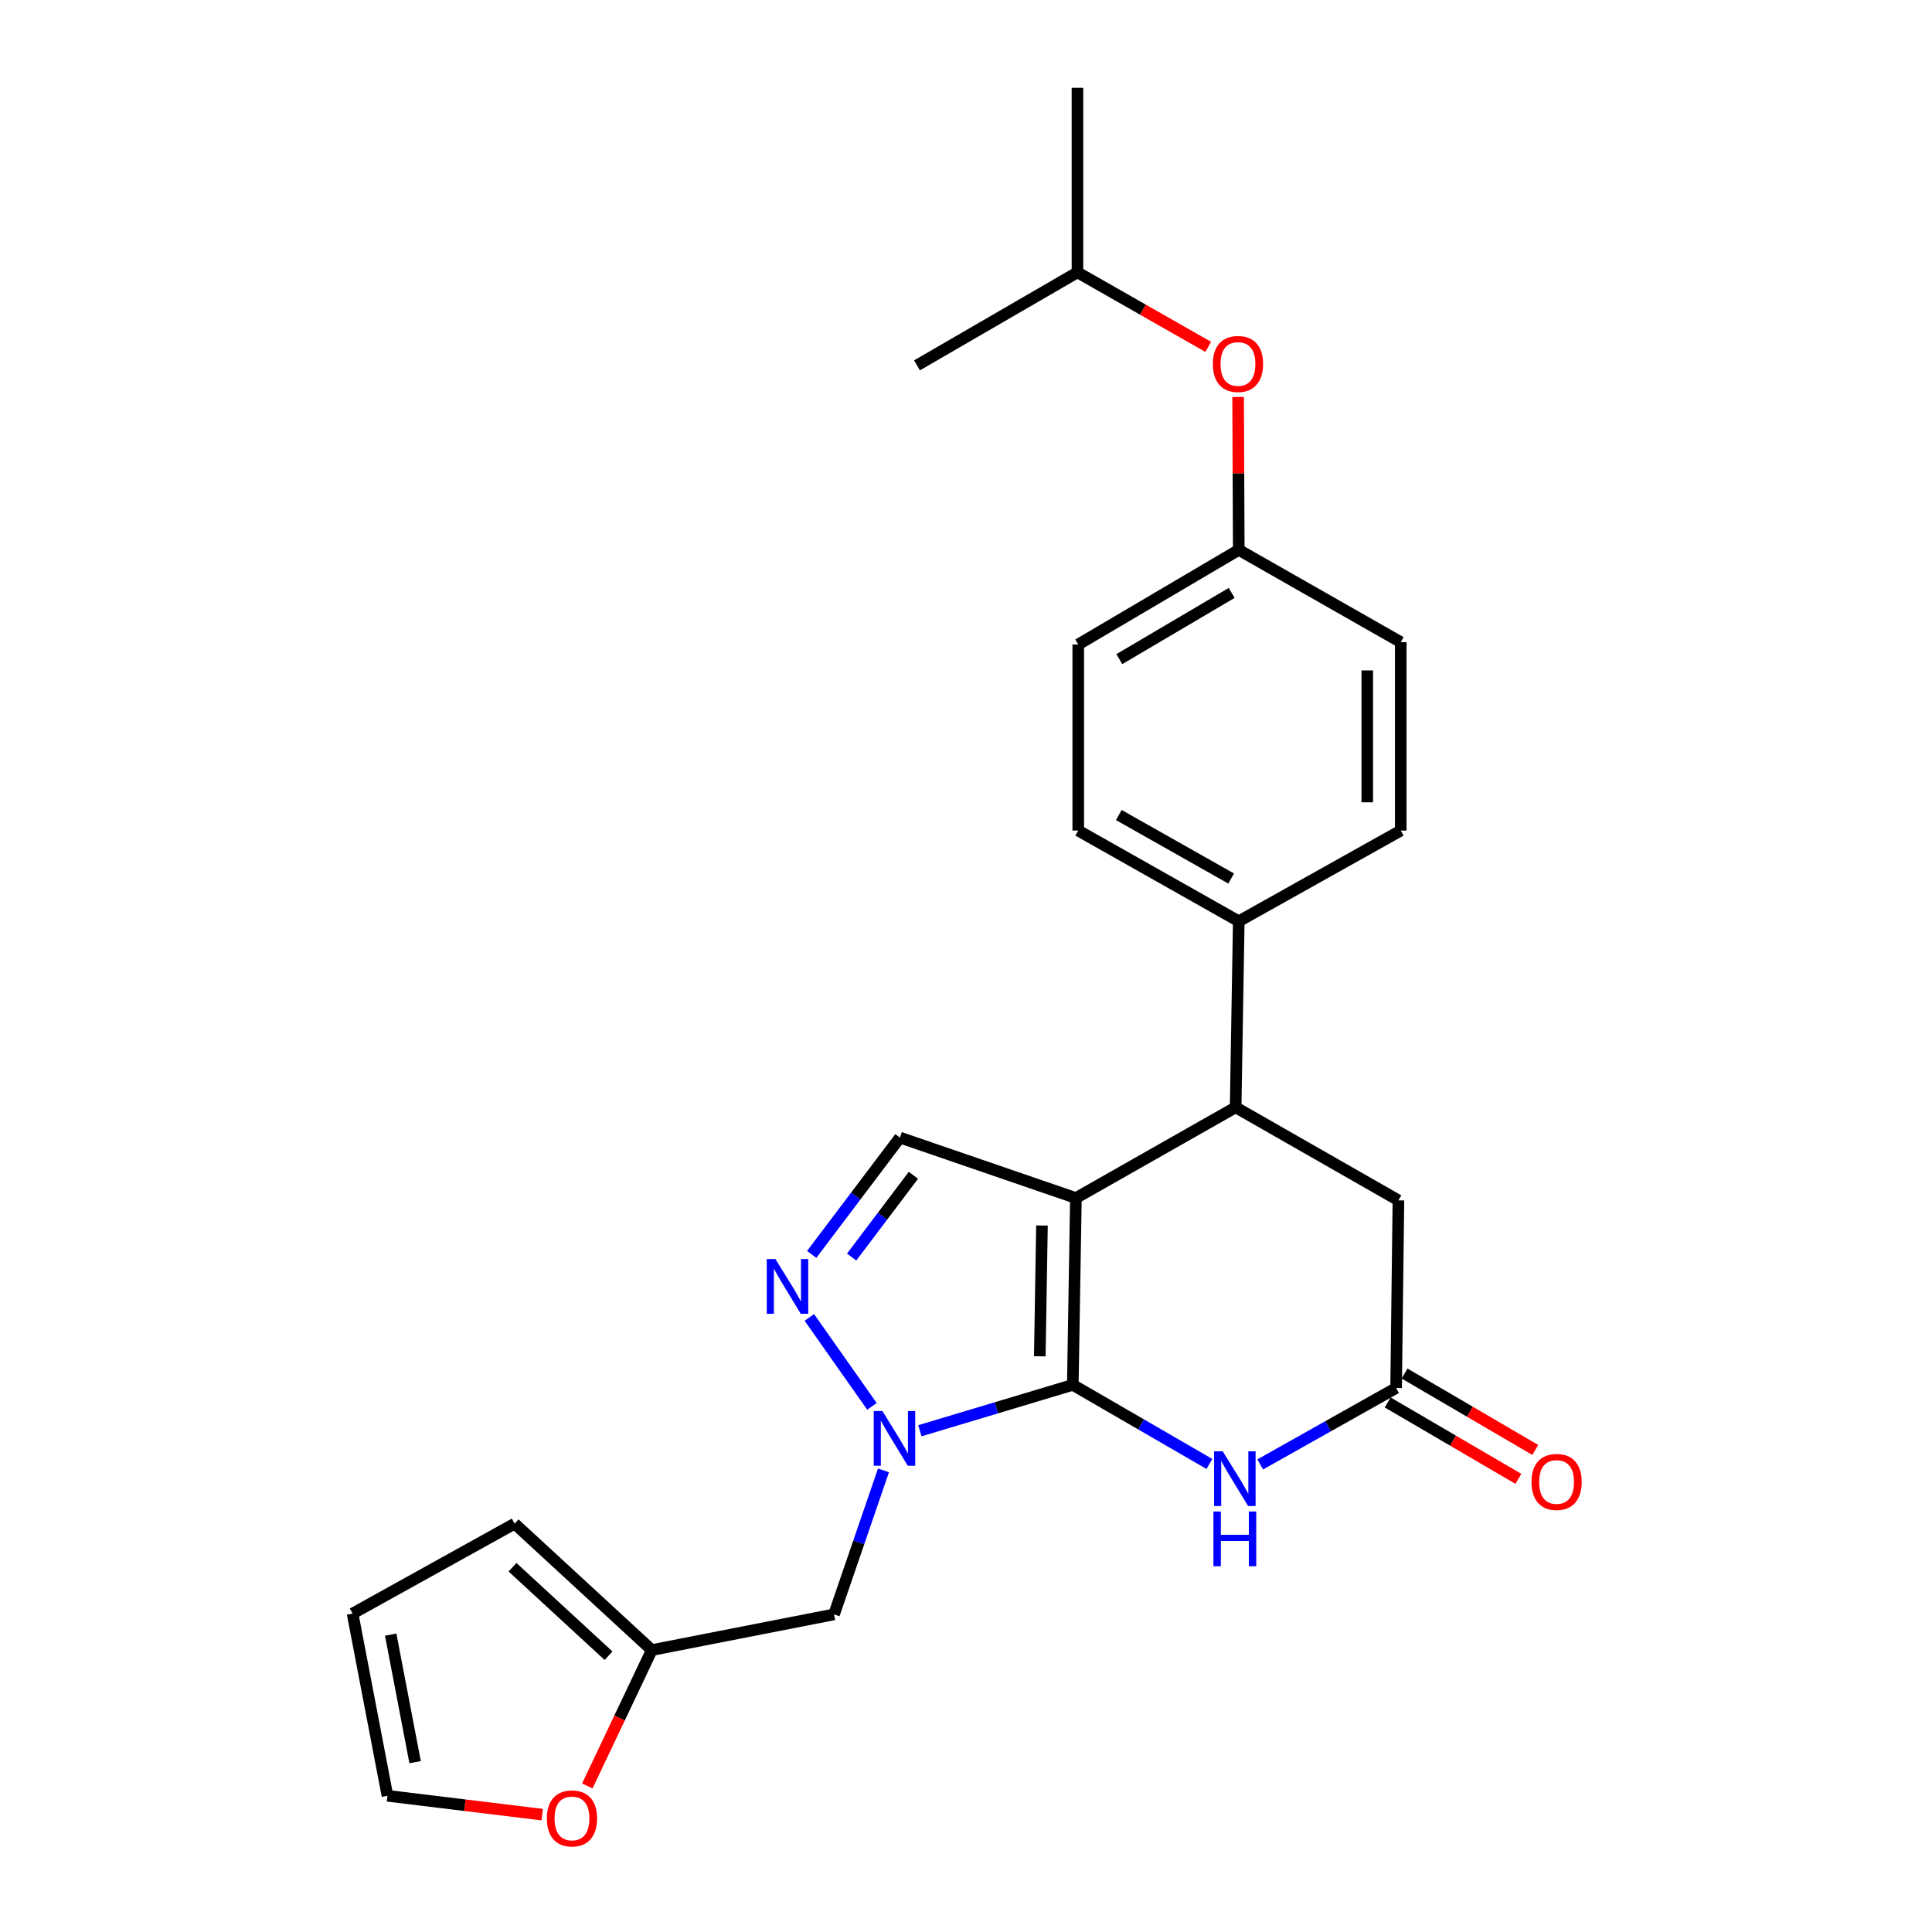 <?xml version='1.0' encoding='iso-8859-1'?>
<svg version='1.1' baseProfile='full'
              xmlns='http://www.w3.org/2000/svg'
                      xmlns:rdkit='http://www.rdkit.org/xml'
                      xmlns:xlink='http://www.w3.org/1999/xlink'
                  xml:space='preserve'
width='1000px' height='1000px' viewBox='0 0 1000 1000'>
<!-- END OF HEADER -->
<rect style='opacity:1.0;fill:#FFFFFF;stroke:none' width='1000' height='1000' x='0' y='0'> </rect>
<path class='bond-0' d='M 555.281,716.802 L 556.889,620.099' style='fill:none;fill-rule:evenodd;stroke:#000000;stroke-width:6px;stroke-linecap:butt;stroke-linejoin:miter;stroke-opacity:1' />
<path class='bond-0' d='M 538.196,702.009 L 539.322,634.316' style='fill:none;fill-rule:evenodd;stroke:#000000;stroke-width:6px;stroke-linecap:butt;stroke-linejoin:miter;stroke-opacity:1' />
<path class='bond-1' d='M 555.281,716.802 L 515.704,728.678' style='fill:none;fill-rule:evenodd;stroke:#000000;stroke-width:6px;stroke-linecap:butt;stroke-linejoin:miter;stroke-opacity:1' />
<path class='bond-1' d='M 515.704,728.678 L 476.127,740.553' style='fill:none;fill-rule:evenodd;stroke:#0000FF;stroke-width:6px;stroke-linecap:butt;stroke-linejoin:miter;stroke-opacity:1' />
<path class='bond-2' d='M 555.281,716.802 L 590.635,737.275' style='fill:none;fill-rule:evenodd;stroke:#000000;stroke-width:6px;stroke-linecap:butt;stroke-linejoin:miter;stroke-opacity:1' />
<path class='bond-2' d='M 590.635,737.275 L 625.989,757.748' style='fill:none;fill-rule:evenodd;stroke:#0000FF;stroke-width:6px;stroke-linecap:butt;stroke-linejoin:miter;stroke-opacity:1' />
<path class='bond-4' d='M 556.889,620.099 L 639.566,573.148' style='fill:none;fill-rule:evenodd;stroke:#000000;stroke-width:6px;stroke-linecap:butt;stroke-linejoin:miter;stroke-opacity:1' />
<path class='bond-5' d='M 556.889,620.099 L 465.798,588.811' style='fill:none;fill-rule:evenodd;stroke:#000000;stroke-width:6px;stroke-linecap:butt;stroke-linejoin:miter;stroke-opacity:1' />
<path class='bond-3' d='M 451.318,727.934 L 418.917,681.905' style='fill:none;fill-rule:evenodd;stroke:#0000FF;stroke-width:6px;stroke-linecap:butt;stroke-linejoin:miter;stroke-opacity:1' />
<path class='bond-7' d='M 457.289,761.067 L 444.495,798.333' style='fill:none;fill-rule:evenodd;stroke:#0000FF;stroke-width:6px;stroke-linecap:butt;stroke-linejoin:miter;stroke-opacity:1' />
<path class='bond-7' d='M 444.495,798.333 L 431.7,835.599' style='fill:none;fill-rule:evenodd;stroke:#000000;stroke-width:6px;stroke-linecap:butt;stroke-linejoin:miter;stroke-opacity:1' />
<path class='bond-6' d='M 652.286,757.983 L 687.457,738.201' style='fill:none;fill-rule:evenodd;stroke:#0000FF;stroke-width:6px;stroke-linecap:butt;stroke-linejoin:miter;stroke-opacity:1' />
<path class='bond-6' d='M 687.457,738.201 L 722.627,718.419' style='fill:none;fill-rule:evenodd;stroke:#000000;stroke-width:6px;stroke-linecap:butt;stroke-linejoin:miter;stroke-opacity:1' />
<path class='bond-25' d='M 420.131,649.273 L 442.965,619.042' style='fill:none;fill-rule:evenodd;stroke:#0000FF;stroke-width:6px;stroke-linecap:butt;stroke-linejoin:miter;stroke-opacity:1' />
<path class='bond-25' d='M 442.965,619.042 L 465.798,588.811' style='fill:none;fill-rule:evenodd;stroke:#000000;stroke-width:6px;stroke-linecap:butt;stroke-linejoin:miter;stroke-opacity:1' />
<path class='bond-25' d='M 440.809,650.648 L 456.792,629.486' style='fill:none;fill-rule:evenodd;stroke:#0000FF;stroke-width:6px;stroke-linecap:butt;stroke-linejoin:miter;stroke-opacity:1' />
<path class='bond-25' d='M 456.792,629.486 L 472.776,608.325' style='fill:none;fill-rule:evenodd;stroke:#000000;stroke-width:6px;stroke-linecap:butt;stroke-linejoin:miter;stroke-opacity:1' />
<path class='bond-9' d='M 639.566,573.148 L 723.821,621.302' style='fill:none;fill-rule:evenodd;stroke:#000000;stroke-width:6px;stroke-linecap:butt;stroke-linejoin:miter;stroke-opacity:1' />
<path class='bond-10' d='M 639.566,573.148 L 641.183,476.849' style='fill:none;fill-rule:evenodd;stroke:#000000;stroke-width:6px;stroke-linecap:butt;stroke-linejoin:miter;stroke-opacity:1' />
<path class='bond-12' d='M 718.254,725.899 L 752.083,745.676' style='fill:none;fill-rule:evenodd;stroke:#000000;stroke-width:6px;stroke-linecap:butt;stroke-linejoin:miter;stroke-opacity:1' />
<path class='bond-12' d='M 752.083,745.676 L 785.911,765.452' style='fill:none;fill-rule:evenodd;stroke:#FF0000;stroke-width:6px;stroke-linecap:butt;stroke-linejoin:miter;stroke-opacity:1' />
<path class='bond-12' d='M 727,710.94 L 760.828,730.716' style='fill:none;fill-rule:evenodd;stroke:#000000;stroke-width:6px;stroke-linecap:butt;stroke-linejoin:miter;stroke-opacity:1' />
<path class='bond-12' d='M 760.828,730.716 L 794.656,750.492' style='fill:none;fill-rule:evenodd;stroke:#FF0000;stroke-width:6px;stroke-linecap:butt;stroke-linejoin:miter;stroke-opacity:1' />
<path class='bond-26' d='M 722.627,718.419 L 723.821,621.302' style='fill:none;fill-rule:evenodd;stroke:#000000;stroke-width:6px;stroke-linecap:butt;stroke-linejoin:miter;stroke-opacity:1' />
<path class='bond-8' d='M 431.7,835.599 L 337.374,854.073' style='fill:none;fill-rule:evenodd;stroke:#000000;stroke-width:6px;stroke-linecap:butt;stroke-linejoin:miter;stroke-opacity:1' />
<path class='bond-11' d='M 337.374,854.073 L 320.681,889.237' style='fill:none;fill-rule:evenodd;stroke:#000000;stroke-width:6px;stroke-linecap:butt;stroke-linejoin:miter;stroke-opacity:1' />
<path class='bond-11' d='M 320.681,889.237 L 303.988,924.401' style='fill:none;fill-rule:evenodd;stroke:#FF0000;stroke-width:6px;stroke-linecap:butt;stroke-linejoin:miter;stroke-opacity:1' />
<path class='bond-13' d='M 337.374,854.073 L 266.366,788.639' style='fill:none;fill-rule:evenodd;stroke:#000000;stroke-width:6px;stroke-linecap:butt;stroke-linejoin:miter;stroke-opacity:1' />
<path class='bond-13' d='M 314.98,857.001 L 265.274,811.197' style='fill:none;fill-rule:evenodd;stroke:#000000;stroke-width:6px;stroke-linecap:butt;stroke-linejoin:miter;stroke-opacity:1' />
<path class='bond-16' d='M 641.183,476.849 L 558.102,429.899' style='fill:none;fill-rule:evenodd;stroke:#000000;stroke-width:6px;stroke-linecap:butt;stroke-linejoin:miter;stroke-opacity:1' />
<path class='bond-16' d='M 637.246,454.721 L 579.09,421.855' style='fill:none;fill-rule:evenodd;stroke:#000000;stroke-width:6px;stroke-linecap:butt;stroke-linejoin:miter;stroke-opacity:1' />
<path class='bond-17' d='M 641.183,476.849 L 725.024,429.899' style='fill:none;fill-rule:evenodd;stroke:#000000;stroke-width:6px;stroke-linecap:butt;stroke-linejoin:miter;stroke-opacity:1' />
<path class='bond-14' d='M 280.641,939.254 L 240.593,934.377' style='fill:none;fill-rule:evenodd;stroke:#FF0000;stroke-width:6px;stroke-linecap:butt;stroke-linejoin:miter;stroke-opacity:1' />
<path class='bond-14' d='M 240.593,934.377 L 200.546,929.501' style='fill:none;fill-rule:evenodd;stroke:#000000;stroke-width:6px;stroke-linecap:butt;stroke-linejoin:miter;stroke-opacity:1' />
<path class='bond-15' d='M 266.366,788.639 L 182.495,835.185' style='fill:none;fill-rule:evenodd;stroke:#000000;stroke-width:6px;stroke-linecap:butt;stroke-linejoin:miter;stroke-opacity:1' />
<path class='bond-27' d='M 200.546,929.501 L 182.495,835.185' style='fill:none;fill-rule:evenodd;stroke:#000000;stroke-width:6px;stroke-linecap:butt;stroke-linejoin:miter;stroke-opacity:1' />
<path class='bond-27' d='M 214.858,912.096 L 202.223,846.075' style='fill:none;fill-rule:evenodd;stroke:#000000;stroke-width:6px;stroke-linecap:butt;stroke-linejoin:miter;stroke-opacity:1' />
<path class='bond-21' d='M 558.102,429.899 L 558.102,333.581' style='fill:none;fill-rule:evenodd;stroke:#000000;stroke-width:6px;stroke-linecap:butt;stroke-linejoin:miter;stroke-opacity:1' />
<path class='bond-20' d='M 725.024,429.899 L 725.024,332.377' style='fill:none;fill-rule:evenodd;stroke:#000000;stroke-width:6px;stroke-linecap:butt;stroke-linejoin:miter;stroke-opacity:1' />
<path class='bond-20' d='M 707.696,415.27 L 707.696,347.005' style='fill:none;fill-rule:evenodd;stroke:#000000;stroke-width:6px;stroke-linecap:butt;stroke-linejoin:miter;stroke-opacity:1' />
<path class='bond-18' d='M 640.843,205.477 L 641.013,245.047' style='fill:none;fill-rule:evenodd;stroke:#FF0000;stroke-width:6px;stroke-linecap:butt;stroke-linejoin:miter;stroke-opacity:1' />
<path class='bond-18' d='M 641.013,245.047 L 641.183,284.618' style='fill:none;fill-rule:evenodd;stroke:#000000;stroke-width:6px;stroke-linecap:butt;stroke-linejoin:miter;stroke-opacity:1' />
<path class='bond-22' d='M 625.378,179.539 L 591.533,160.251' style='fill:none;fill-rule:evenodd;stroke:#FF0000;stroke-width:6px;stroke-linecap:butt;stroke-linejoin:miter;stroke-opacity:1' />
<path class='bond-22' d='M 591.533,160.251 L 557.688,140.964' style='fill:none;fill-rule:evenodd;stroke:#000000;stroke-width:6px;stroke-linecap:butt;stroke-linejoin:miter;stroke-opacity:1' />
<path class='bond-19' d='M 641.183,284.618 L 558.102,333.581' style='fill:none;fill-rule:evenodd;stroke:#000000;stroke-width:6px;stroke-linecap:butt;stroke-linejoin:miter;stroke-opacity:1' />
<path class='bond-19' d='M 637.519,306.891 L 579.362,341.165' style='fill:none;fill-rule:evenodd;stroke:#000000;stroke-width:6px;stroke-linecap:butt;stroke-linejoin:miter;stroke-opacity:1' />
<path class='bond-28' d='M 641.183,284.618 L 725.024,332.377' style='fill:none;fill-rule:evenodd;stroke:#000000;stroke-width:6px;stroke-linecap:butt;stroke-linejoin:miter;stroke-opacity:1' />
<path class='bond-23' d='M 557.688,140.964 L 474.636,189.108' style='fill:none;fill-rule:evenodd;stroke:#000000;stroke-width:6px;stroke-linecap:butt;stroke-linejoin:miter;stroke-opacity:1' />
<path class='bond-24' d='M 557.688,140.964 L 557.688,45.455' style='fill:none;fill-rule:evenodd;stroke:#000000;stroke-width:6px;stroke-linecap:butt;stroke-linejoin:miter;stroke-opacity:1' />
<path  class='atom-2' d='M 456.718 730.339
L 465.998 745.339
Q 466.918 746.819, 468.398 749.499
Q 469.878 752.179, 469.958 752.339
L 469.958 730.339
L 473.718 730.339
L 473.718 758.659
L 469.838 758.659
L 459.878 742.259
Q 458.718 740.339, 457.478 738.139
Q 456.278 735.939, 455.918 735.259
L 455.918 758.659
L 452.238 758.659
L 452.238 730.339
L 456.718 730.339
' fill='#0000FF'/>
<path  class='atom-3' d='M 632.892 751.21
L 642.172 766.21
Q 643.092 767.69, 644.572 770.37
Q 646.052 773.05, 646.132 773.21
L 646.132 751.21
L 649.892 751.21
L 649.892 779.53
L 646.012 779.53
L 636.052 763.13
Q 634.892 761.21, 633.652 759.01
Q 632.452 756.81, 632.092 756.13
L 632.092 779.53
L 628.412 779.53
L 628.412 751.21
L 632.892 751.21
' fill='#0000FF'/>
<path  class='atom-3' d='M 628.072 782.362
L 631.912 782.362
L 631.912 794.402
L 646.392 794.402
L 646.392 782.362
L 650.232 782.362
L 650.232 810.682
L 646.392 810.682
L 646.392 797.602
L 631.912 797.602
L 631.912 810.682
L 628.072 810.682
L 628.072 782.362
' fill='#0000FF'/>
<path  class='atom-4' d='M 401.353 651.686
L 410.633 666.686
Q 411.553 668.166, 413.033 670.846
Q 414.513 673.526, 414.593 673.686
L 414.593 651.686
L 418.353 651.686
L 418.353 680.006
L 414.473 680.006
L 404.513 663.606
Q 403.353 661.686, 402.113 659.486
Q 400.913 657.286, 400.553 656.606
L 400.553 680.006
L 396.873 680.006
L 396.873 651.686
L 401.353 651.686
' fill='#0000FF'/>
<path  class='atom-12' d='M 283.046 941.21
Q 283.046 934.41, 286.406 930.61
Q 289.766 926.81, 296.046 926.81
Q 302.326 926.81, 305.686 930.61
Q 309.046 934.41, 309.046 941.21
Q 309.046 948.09, 305.646 952.01
Q 302.246 955.89, 296.046 955.89
Q 289.806 955.89, 286.406 952.01
Q 283.046 948.13, 283.046 941.21
M 296.046 952.69
Q 300.366 952.69, 302.686 949.81
Q 305.046 946.89, 305.046 941.21
Q 305.046 935.65, 302.686 932.85
Q 300.366 930.01, 296.046 930.01
Q 291.726 930.01, 289.366 932.81
Q 287.046 935.61, 287.046 941.21
Q 287.046 946.93, 289.366 949.81
Q 291.726 952.69, 296.046 952.69
' fill='#FF0000'/>
<path  class='atom-13' d='M 792.689 767.058
Q 792.689 760.258, 796.049 756.458
Q 799.409 752.658, 805.689 752.658
Q 811.969 752.658, 815.329 756.458
Q 818.689 760.258, 818.689 767.058
Q 818.689 773.938, 815.289 777.858
Q 811.889 781.738, 805.689 781.738
Q 799.449 781.738, 796.049 777.858
Q 792.689 773.978, 792.689 767.058
M 805.689 778.538
Q 810.009 778.538, 812.329 775.658
Q 814.689 772.738, 814.689 767.058
Q 814.689 761.498, 812.329 758.698
Q 810.009 755.858, 805.689 755.858
Q 801.369 755.858, 799.009 758.658
Q 796.689 761.458, 796.689 767.058
Q 796.689 772.778, 799.009 775.658
Q 801.369 778.538, 805.689 778.538
' fill='#FF0000'/>
<path  class='atom-19' d='M 627.769 188.389
Q 627.769 181.589, 631.129 177.789
Q 634.489 173.989, 640.769 173.989
Q 647.049 173.989, 650.409 177.789
Q 653.769 181.589, 653.769 188.389
Q 653.769 195.269, 650.369 199.189
Q 646.969 203.069, 640.769 203.069
Q 634.529 203.069, 631.129 199.189
Q 627.769 195.309, 627.769 188.389
M 640.769 199.869
Q 645.089 199.869, 647.409 196.989
Q 649.769 194.069, 649.769 188.389
Q 649.769 182.829, 647.409 180.029
Q 645.089 177.189, 640.769 177.189
Q 636.449 177.189, 634.089 179.989
Q 631.769 182.789, 631.769 188.389
Q 631.769 194.109, 634.089 196.989
Q 636.449 199.869, 640.769 199.869
' fill='#FF0000'/>
</svg>
